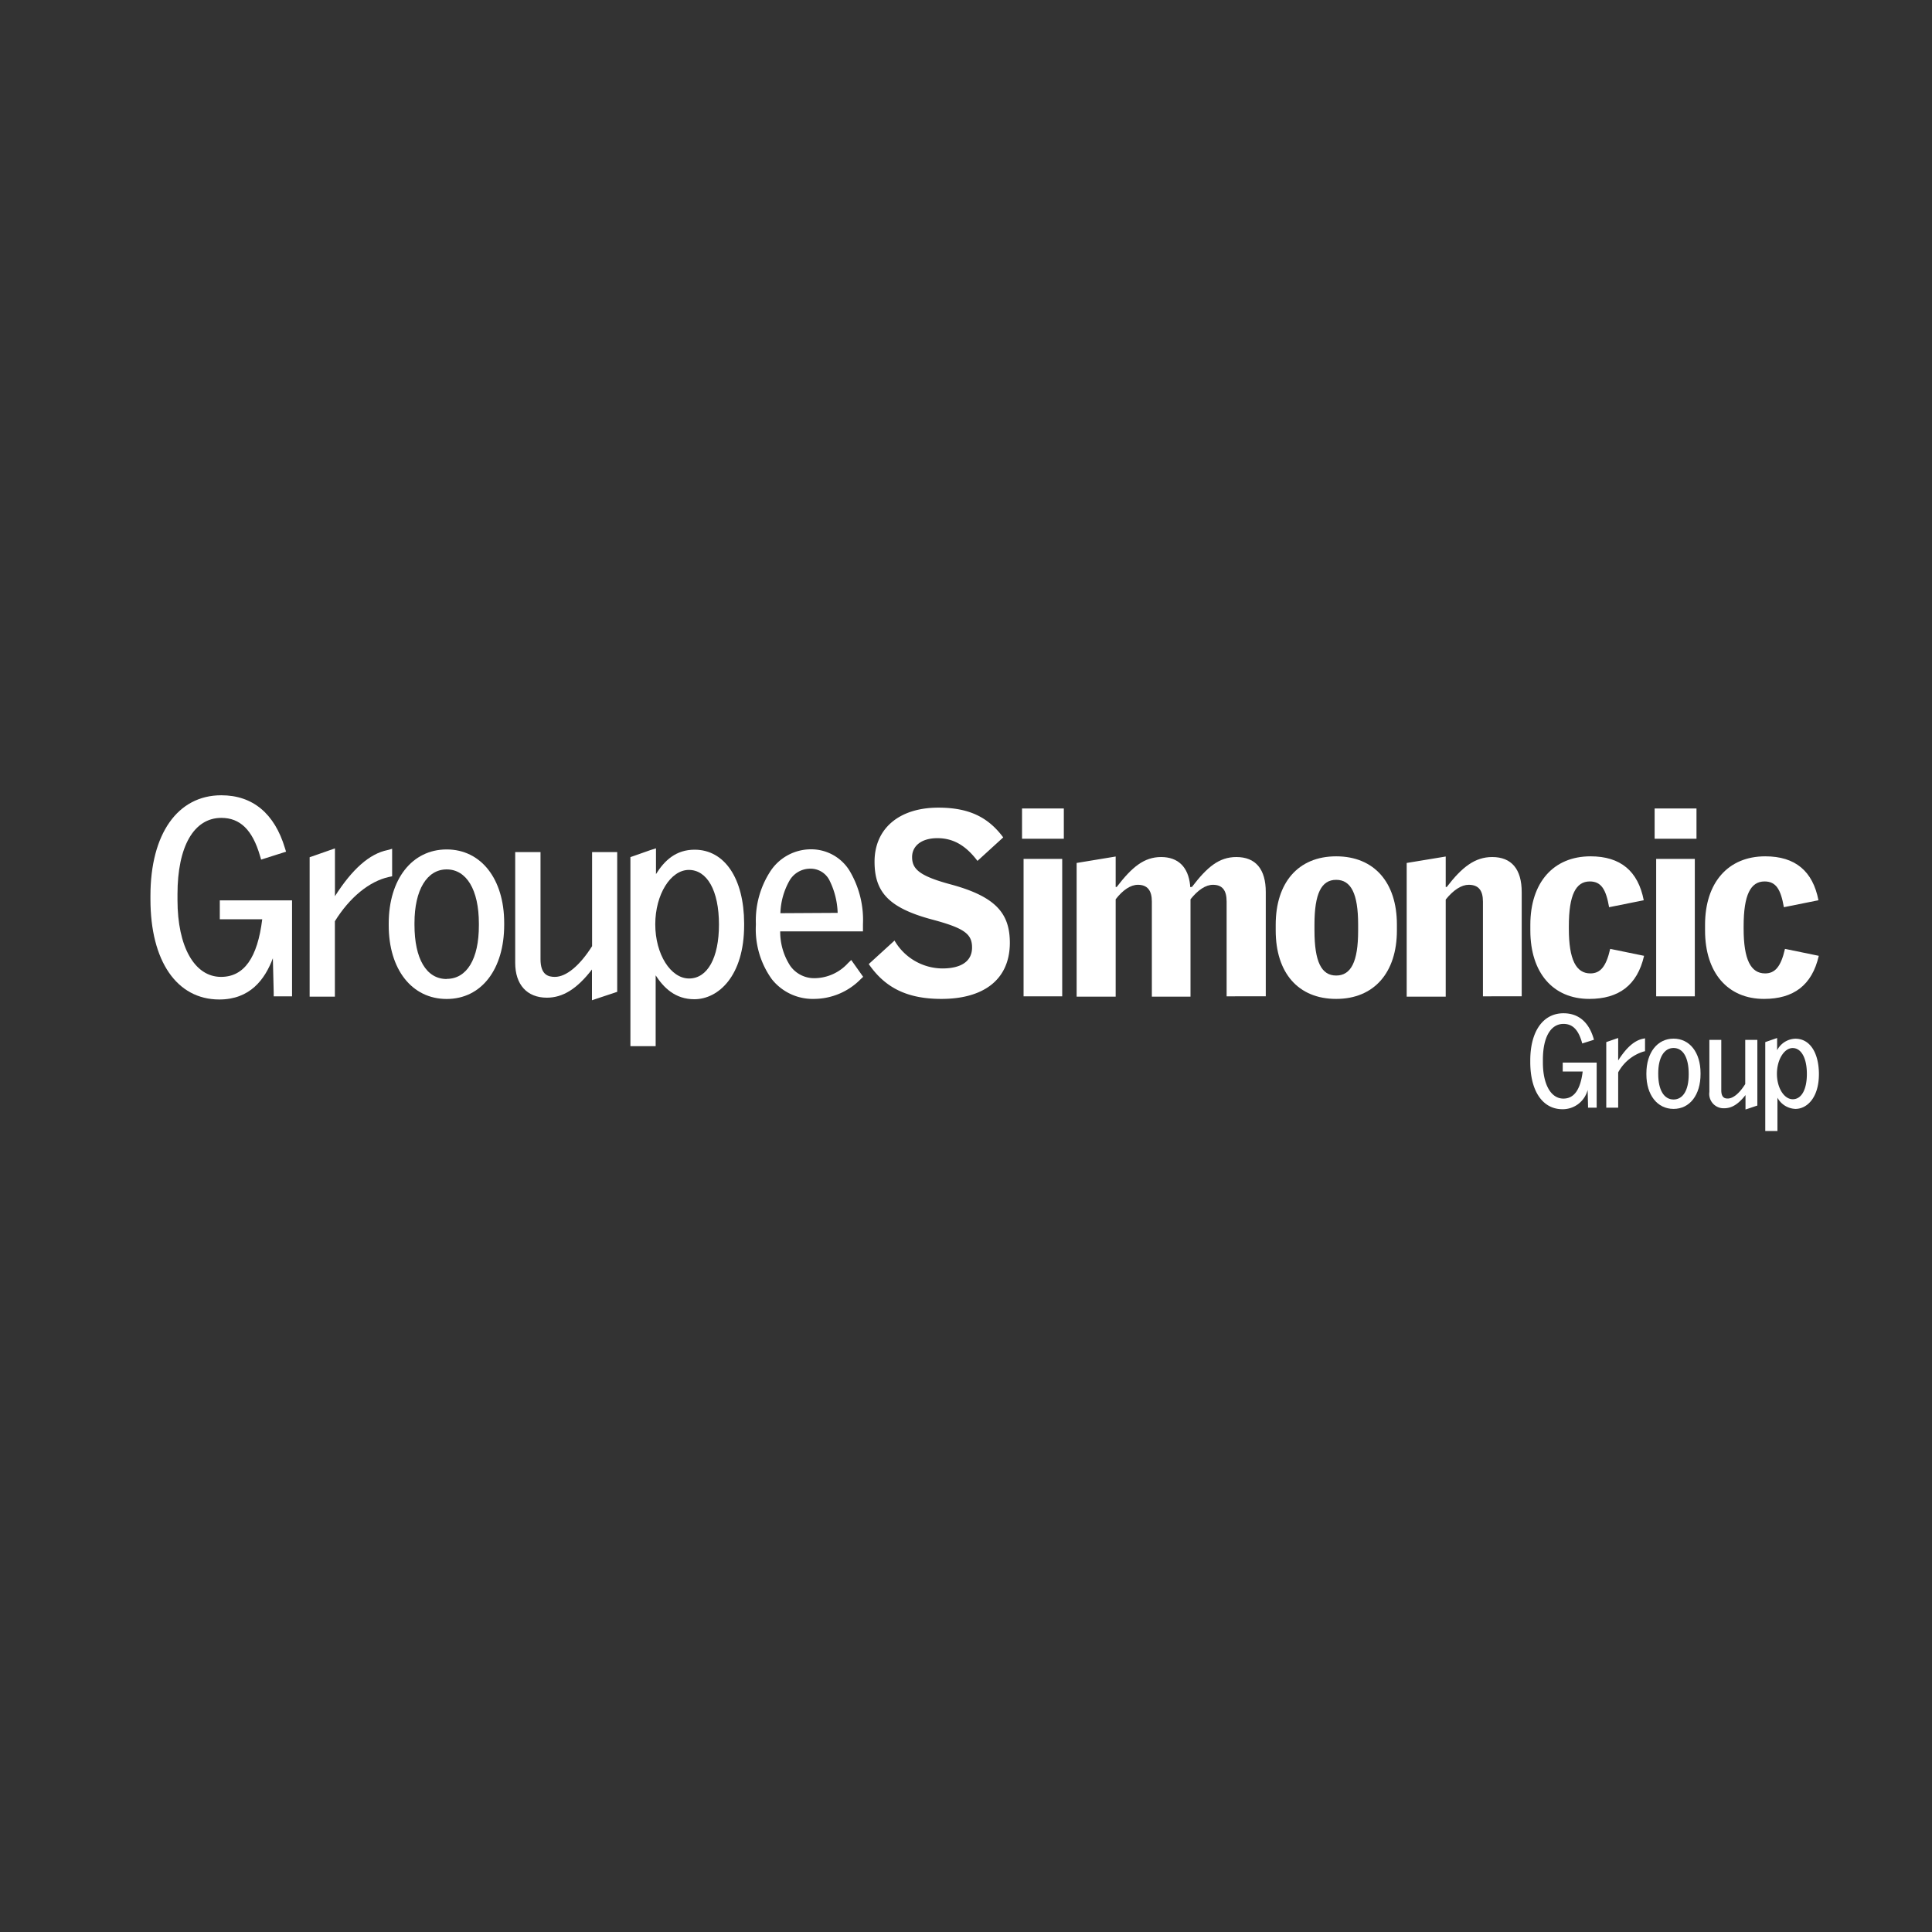 <svg id="Layer_1" data-name="Layer 1" xmlns="http://www.w3.org/2000/svg" viewBox="0 0 300 300"><rect x="0" y="0" width="300" height="300" fill="#333333" stroke="none"/><defs><style>.cls-1{fill:#fff;}</style></defs><title>logo</title><path class="cls-1" d="M44.78,139.81H34.13v2.93h6.59c-.74,6-2.83,8.95-6.4,8.95-4.11,0-6.76-4.68-6.76-11.93v-.91c0-7.41,2.54-11.85,6.81-11.85,2.92,0,4.83,1.87,6,5.88l.18.6.59-.19,2.71-.86.57-.18-.18-.57c-1.61-5.36-5-8.19-9.88-8.19-6.78,0-11,6-11,15.61v.54c0,9.6,4.09,15.56,10.69,15.56,4.78,0,7.08-3.11,8.32-6.4l.13,5.32v.59h2.85v-14.9Z"/><path class="cls-1" d="M60.17,132c-2.79.57-5.47,2.94-8.16,7.16v-7.42l-.81.28-2.71.95-.41.14v21.65H52V143.05c2.29-3.7,5.35-6.21,8.41-6.88l.48-.1V131.8Z"/><path class="cls-1" d="M69.36,131.9c-5.37,0-9,4.62-9,11.51v.28c0,6.84,3.6,11.43,9,11.43s8.93-4.62,8.93-11.51v-.29C78.29,136.49,74.7,131.9,69.36,131.9Zm0,20.12c-3.16,0-5-3.14-5-8.41v-.29c0-5.13,1.94-8.32,5-8.32s5,3.14,5,8.41v.28C74.37,148.91,72.49,152,69.36,152Z"/><path class="cls-1" d="M95.25,132.31H91.94v14.61c-1.9,3-4,4.77-5.78,4.77-1,0-2.23-.28-2.23-2.75V132.31H80v17.2c0,3.39,1.84,5.41,4.92,5.41,2.48,0,4.68-1.37,7-4.38v4.78l.8-.27,2.71-.9.41-.14v-21.7Z"/><path class="cls-1" d="M107.86,131.94c-2.91,0-4.68,1.68-6,3.79v-4L101,132l-2.7.95-.41.14v29.36h3.92v-11c1.22,1.88,3,3.71,6,3.71,3.73,0,7.74-3.6,7.74-11.51v-.29C115.52,136.41,112.52,131.94,107.86,131.94Zm3.78,11.63c0,5.16-1.78,8.37-4.64,8.37s-5.25-3.77-5.25-8.41,2.39-8.45,5.21-8.45S111.64,138.25,111.64,143.57Z"/><path class="cls-1" d="M247.66,165h-5v1.38h3.1c-.35,2.82-1.33,4.21-3,4.21-1.93,0-3.18-2.2-3.18-5.61v-.42c0-3.49,1.2-5.57,3.2-5.57,1.38,0,2.27.87,2.83,2.76l.08.28.28-.09,1.27-.4.27-.09-.08-.27c-.76-2.51-2.36-3.84-4.65-3.84-3.18,0-5.16,2.81-5.16,7.33v.25c0,4.52,1.93,7.32,5,7.32a4,4,0,0,0,3.91-3l.06,2.5V172h1.34v-7Z"/><path class="cls-1" d="M255.1,161.3c-1.31.27-2.57,1.38-3.83,3.37v-3.49l-.39.13-1.27.44-.19.07V172h1.85v-5.48a6.73,6.73,0,0,1,3.95-3.24l.22-.05v-2Z"/><path class="cls-1" d="M259.87,161.28c-2.52,0-4.22,2.17-4.22,5.4v.14c0,3.21,1.7,5.37,4.22,5.37s4.19-2.17,4.19-5.41v-.13C264.06,163.43,262.38,161.28,259.87,161.28Zm0,9.45c-1.49,0-2.38-1.48-2.38-3.95v-.13c0-2.42.91-3.92,2.38-3.92s2.35,1.48,2.35,4v.14C262.22,169.27,261.34,170.73,259.87,170.73Z"/><path class="cls-1" d="M272.51,161.47H271v6.86c-.89,1.43-1.88,2.25-2.72,2.25-.45,0-1-.13-1-1.29v-7.82h-1.85v8.08a2.23,2.23,0,0,0,2.31,2.54c1.17,0,2.2-.64,3.3-2.05v2.24l.38-.12,1.27-.43.19-.06v-10.2Z"/><path class="cls-1" d="M278.79,161.29a3.29,3.29,0,0,0-2.84,1.79v-1.9l-.38.13-1.27.44-.19.07v13.8H276v-5.17a3.31,3.31,0,0,0,2.8,1.74c1.75,0,3.64-1.69,3.64-5.41v-.13C282.39,163.39,281,161.29,278.79,161.29Zm1.78,5.47c0,2.43-.84,3.93-2.19,3.93s-2.46-1.77-2.46-3.95,1.12-4,2.44-4S280.57,164.26,280.57,166.76Z"/><path class="cls-1" d="M132.18,149.07l-.51.49a7.1,7.1,0,0,1-5.08,2.33,4.56,4.56,0,0,1-3.88-1.91,9.69,9.69,0,0,1-1.56-5.36H134v-1.1a14.94,14.94,0,0,0-2.11-8.36,7,7,0,0,0-6-3.28,7.54,7.54,0,0,0-6.2,3.31,14,14,0,0,0-2.32,8.2v.25a13.28,13.28,0,0,0,2.48,8.41,8.1,8.1,0,0,0,6.53,3.06h0a10.22,10.22,0,0,0,7.27-3.07l.38-.36Zm-11-7.27a10.92,10.92,0,0,1,1.38-5,3.7,3.7,0,0,1,3.22-1.91,3.27,3.27,0,0,1,3,1.77,12.12,12.12,0,0,1,1.29,5.09Z"/><path class="cls-1" d="M146.18,155.11c-5.41,0-8.79-1.8-11.28-5.41l4-3.65a8.66,8.66,0,0,0,7.42,4.33c3,0,4.62-1.16,4.62-3.25s-1.17-3-6.14-4.33c-6.82-1.81-9-4.3-9-9,0-5.1,3.77-8.39,9.91-8.39,4.77,0,7.74,1.49,10.07,4.62l-4,3.65c-1.73-2.29-3.65-3.53-6.22-3.53s-3.93,1.28-3.93,2.93c0,1.84,1.08,2.93,6,4.25,7.1,1.92,9.18,4.57,9.18,9.11C156.77,152.23,152.6,155.11,146.18,155.11Z"/><path class="cls-1" d="M158.7,130.24v-4.7h6.49v4.7Zm.24,24.47V133.37h6v21.34Z"/><path class="cls-1" d="M190.47,154.71V140c0-1.73-.64-2.61-2.12-2.61-1.13,0-2.33.8-3.49,2.25v15.12h-6V140c0-1.73-.69-2.61-2.17-2.61-1.12,0-2.33.8-3.45,2.25v15.12h-6.06V134l6.06-1v4.73h.16c2.37-3.09,4.25-4.65,6.9-4.65s4.21,1.56,4.5,4.37v.28h.28c2.36-3.09,4.21-4.65,6.9-4.65,3,0,4.57,1.88,4.57,5.45v16.17Z"/><path class="cls-1" d="M207.48,155.11c-5.9,0-9.39-4.05-9.39-10.63v-.88c0-6.54,3.49-10.63,9.39-10.63s9.43,4.05,9.43,10.59v.92C216.91,151,213.38,155.11,207.48,155.11Zm3.41-11.55c0-4.82-1.12-6.94-3.41-6.94s-3.37,2.12-3.37,6.94v.92c0,4.86,1.08,7,3.37,7s3.41-2.12,3.41-6.94Z"/><path class="cls-1" d="M230.27,154.71V140c0-1.73-.68-2.61-2.21-2.61-1.12,0-2.37.8-3.57,2.29v15.08h-6.06V134l6.06-1v4.73h.16c2.37-3.09,4.38-4.65,7.06-4.65,3,0,4.58,1.88,4.58,5.45v16.17Z"/><path class="cls-1" d="M246.78,155.11c-5.62,0-9.15-4.05-9.15-10.63v-.88c0-6.54,3.57-10.63,9.35-10.63,4.65,0,7.38,2.29,8.26,6.82l-5.38,1.08c-.48-2.73-1.2-4-3-4-2.16,0-3.25,2.09-3.25,6.94v.4c0,4.81,1.13,6.94,3.34,6.94,1.52,0,2.44-1,3.08-3.81l5.26,1.08C254.24,153,251.35,155.11,246.78,155.11Z"/><path class="cls-1" d="M256.93,130.24v-4.7h6.5v4.7Zm.24,24.47V133.37h6v21.34Z"/><path class="cls-1" d="M273.91,155.11c-5.62,0-9.15-4.05-9.15-10.63v-.88c0-6.54,3.57-10.63,9.35-10.63,4.65,0,7.38,2.29,8.26,6.82L277,140.87c-.48-2.73-1.2-4-3-4-2.17,0-3.25,2.09-3.25,6.94v.4c0,4.81,1.12,6.94,3.33,6.94,1.52,0,2.45-1,3.09-3.81l5.25,1.08C281.37,153,278.49,155.11,273.91,155.11Z"/></svg>